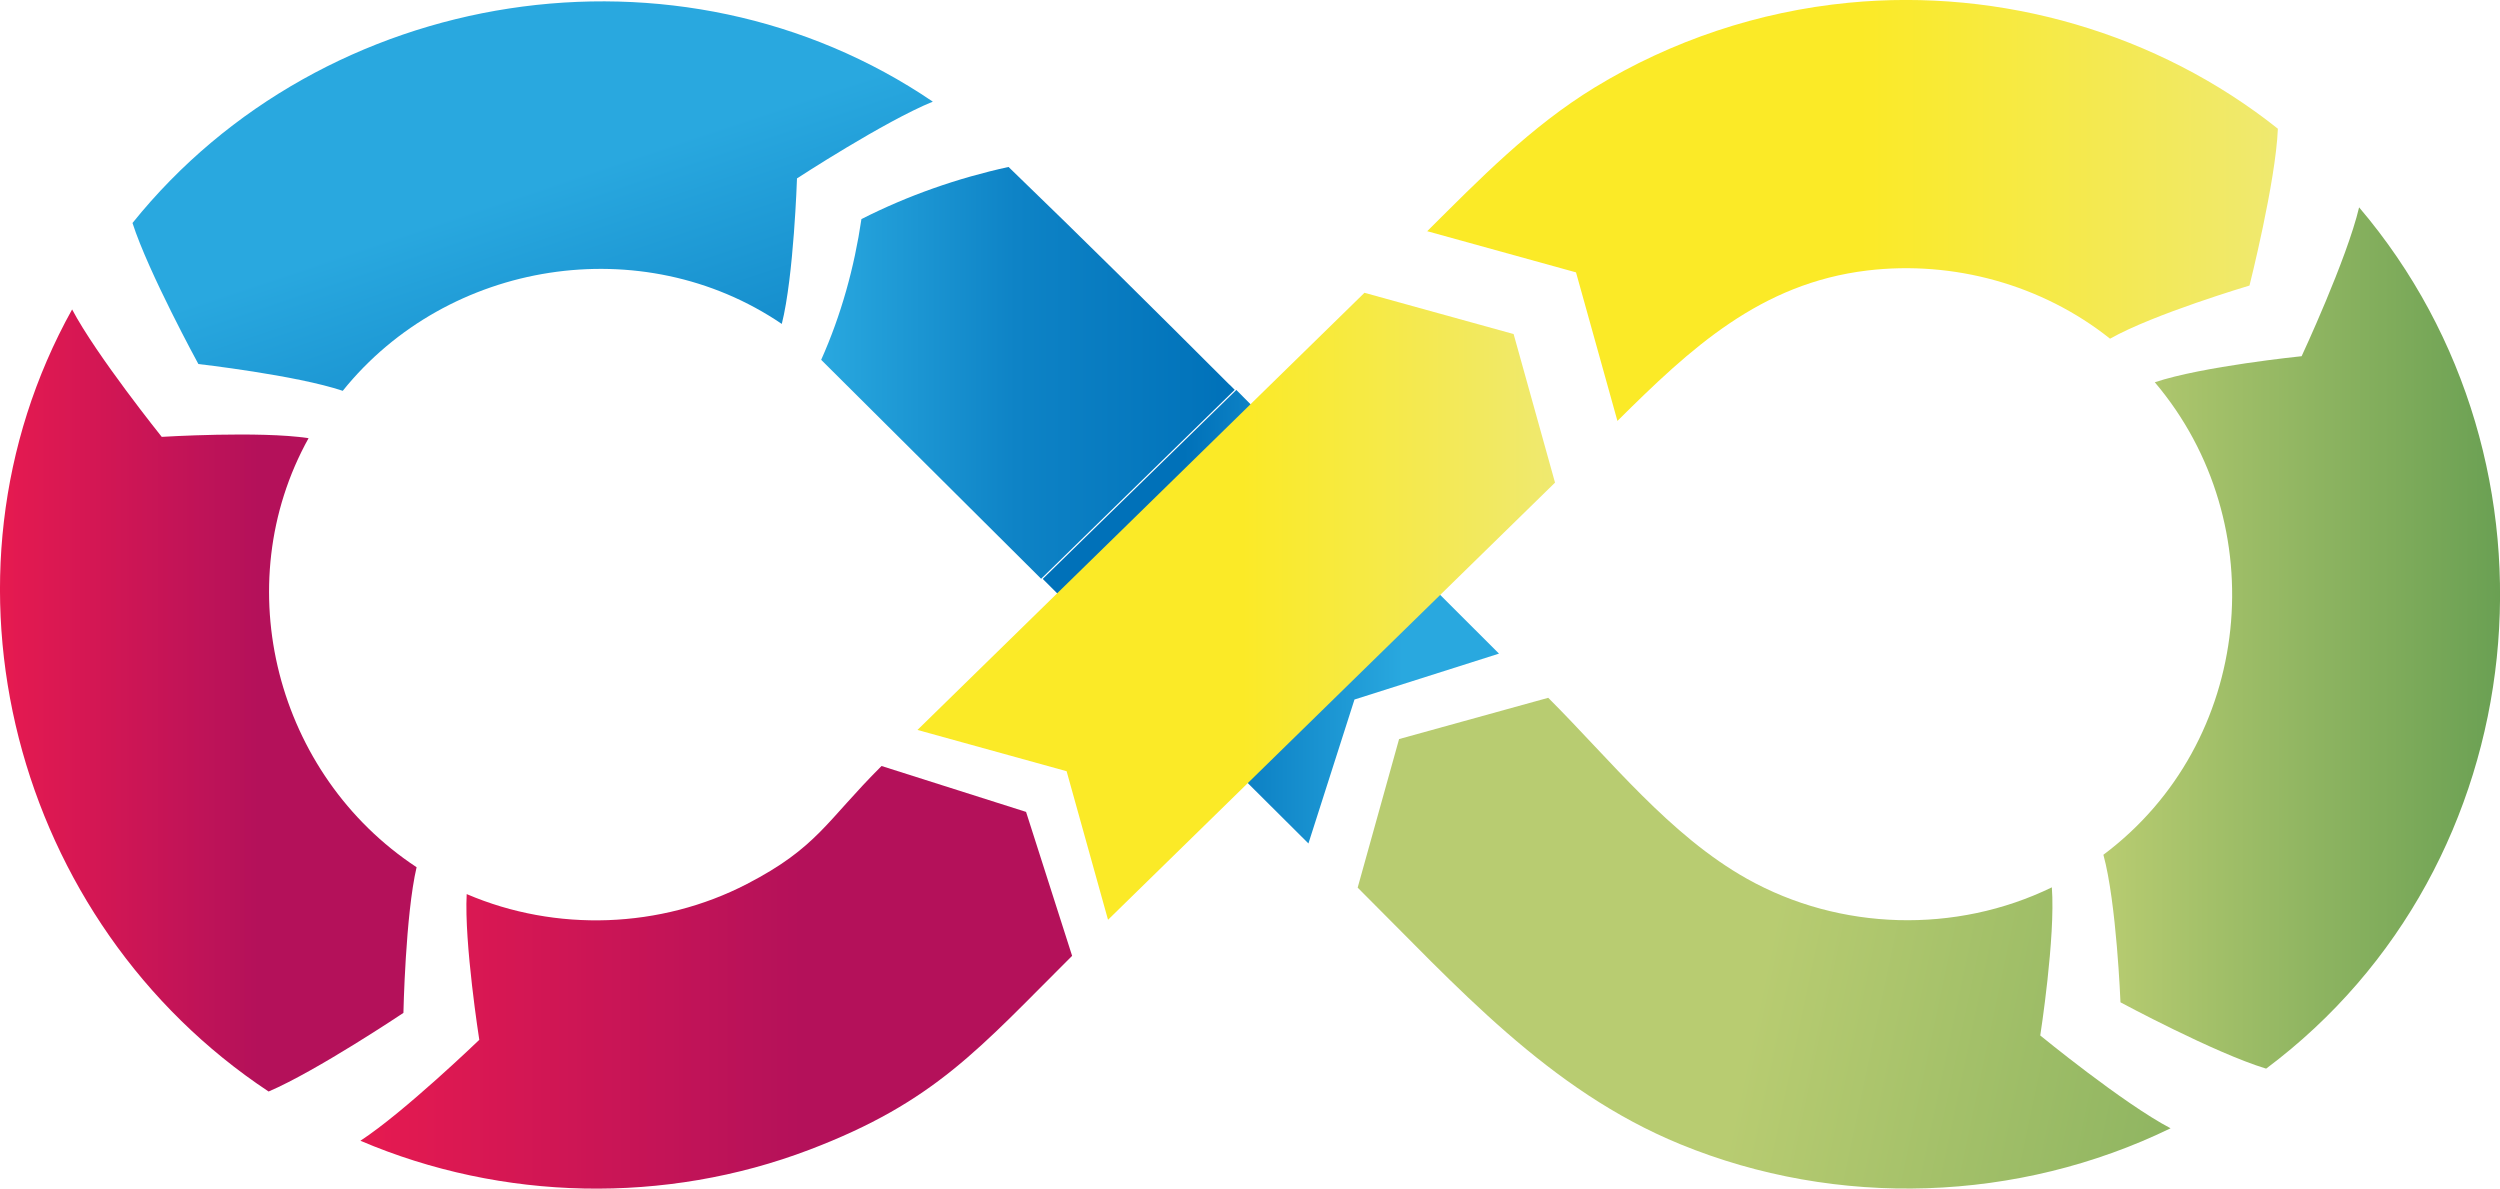 <?xml version="1.0" encoding="UTF-8"?><svg id="Layer_1" xmlns="http://www.w3.org/2000/svg" xmlns:xlink="http://www.w3.org/1999/xlink" viewBox="0 0 172.65 82.09"><defs><style>.cls-1{fill:url(#linear-gradient);}.cls-1,.cls-2,.cls-3,.cls-4,.cls-5,.cls-6,.cls-7,.cls-8,.cls-9{stroke-width:0px;}.cls-2{fill:url(#New_Gradient_Swatch_3-2);}.cls-3{fill:url(#New_Gradient_Swatch_2-2);}.cls-4{fill:url(#New_Gradient_Swatch_2);}.cls-5{fill:url(#linear-gradient-2);}.cls-6{fill:url(#New_Gradient_Swatch_1);}.cls-7{fill:url(#linear-gradient-3);}.cls-8{fill:url(#New_Gradient_Swatch_1-2);}.cls-9{fill:url(#New_Gradient_Swatch_3);}</style><linearGradient id="New_Gradient_Swatch_2" x1="24.9" y1="-1558.01" x2="74.04" y2="-1558.01" gradientTransform="translate(0 -1490.52) scale(1 -1)" gradientUnits="userSpaceOnUse"><stop offset="0" stop-color="#e61a50"/><stop offset=".62" stop-color="#b4115a"/></linearGradient><linearGradient id="New_Gradient_Swatch_2-2" x1="0" y1="48.38" x2="28.77" y2="48.38" gradientTransform="matrix(1,0,0,1,0,0)" xlink:href="#New_Gradient_Swatch_2"/><linearGradient id="linear-gradient" x1="37.33" y1="-1503.37" x2="46.84" y2="-1531.66" gradientTransform="translate(0 -1490.52) scale(1 -1)" gradientUnits="userSpaceOnUse"><stop offset="0" stop-color="#29a8df"/><stop offset="1" stop-color="#0071b9"/></linearGradient><linearGradient id="linear-gradient-2" x1="56.71" y1="25.75" x2="85.27" y2="25.75" gradientUnits="userSpaceOnUse"><stop offset="0" stop-color="#29a8df"/><stop offset=".47" stop-color="#0e83c6"/><stop offset="1" stop-color="#0071b9"/></linearGradient><linearGradient id="linear-gradient-3" x1="72.01" y1="42.58" x2="103.52" y2="42.58" gradientUnits="userSpaceOnUse"><stop offset=".31" stop-color="#0071b9"/><stop offset=".47" stop-color="#0e83c6"/><stop offset=".79" stop-color="#29a8df"/></linearGradient><linearGradient id="New_Gradient_Swatch_1" x1="121.93" y1="-1556.67" x2="177.86" y2="-1568.47" gradientTransform="translate(0 -1490.52) scale(1 -1)" gradientUnits="userSpaceOnUse"><stop offset="0" stop-color="#b8cc71"/><stop offset="1" stop-color="#6aa053"/></linearGradient><linearGradient id="New_Gradient_Swatch_1-2" x1="145.25" y1="44.05" x2="172.65" y2="44.05" gradientTransform="matrix(1,0,0,1,0,0)" xlink:href="#New_Gradient_Swatch_1"/><linearGradient id="New_Gradient_Swatch_3" x1="98.55" y1="-1505.06" x2="157.31" y2="-1505.06" gradientTransform="translate(0 -1490.52) scale(1 -1)" gradientUnits="userSpaceOnUse"><stop offset=".51" stop-color="#fbea27"/><stop offset="1" stop-color="#efe970"/></linearGradient><linearGradient id="New_Gradient_Swatch_3-2" x1="63.36" y1="41.87" x2="107.39" y2="41.87" gradientTransform="matrix(1,0,0,1,0,0)" xlink:href="#New_Gradient_Swatch_3"/></defs><g id="Layer_6"><path class="cls-4" d="m32.24,61.75c6.16,2.64,13.39,2.38,19.34-.7,4.87-2.52,5.48-4.34,9.3-8.15l9.98,3.17,3.18,9.94c-6.43,6.4-9.45,10.08-18.14,13.39-9.95,3.79-21.22,3.56-31.01-.62,3.02-1.97,8.21-6.97,8.21-6.97,0,0-1.05-6.69-.87-10.06h0Z"/><path class="cls-3" d="m21.31,30.26c-5.65,10.18-2.22,23.26,7.46,29.63-.77,3.29-.91,10.06-.91,10.06,0,0-5.99,4.01-9.31,5.43C.97,63.74-5.35,39.94,4.98,21.37c1.68,3.18,6.19,8.8,6.19,8.8,0,0,6.79-.42,10.14.09h0Z"/><path class="cls-1" d="m53.99,22.37c-9.63-6.54-23.06-4.41-30.32,4.62-3.22-1.08-9.97-1.85-9.97-1.85,0,0-3.45-6.32-4.55-9.74C22.35-1.02,46.89-4.89,64.42,7.02c-3.34,1.36-9.38,5.3-9.38,5.3,0,0-.22,6.77-1.05,10.05h0Z"/><path class="cls-5" d="m84.91,26.57c-5.05-5.05-10.12-10.08-15.26-15.04-3.52.77-6.95,1.97-10.16,3.6-.49,3.34-1.4,6.63-2.78,9.72l14.56,14.49.63.63,13.37-13.05c-.12-.12-.24-.24-.36-.36h0Z"/><path class="cls-7" d="m85.38,26.93l-13.37,13.05,18.35,18.27,3.18-9.94,9.98-3.17c-6.07-6.04-12.09-12.14-18.14-18.21h0Z"/><path class="cls-6" d="m149.9,77.92c-10.53,5.12-23.02,5.55-33.86,1.1-9.12-3.74-15.46-10.94-22.28-17.72l2.86-10.26,10.3-2.85c4.28,4.27,8.38,9.5,13.73,12.5,6.42,3.6,14.43,3.81,21.05.59.26,3.43-.8,10.23-.8,10.23,0,0,5.72,4.69,9,6.41h0Z"/><path class="cls-8" d="m162.92,14.32c15.08,17.73,12.41,45.4-6.42,59.48-3.54-1.07-10.06-4.58-10.06-4.58,0,0-.27-6.88-1.18-10.19,10.35-7.74,11.84-22.85,3.55-32.63,3.27-1.1,10.14-1.8,10.14-1.8,0,0,3.12-6.69,3.97-10.28h0Z"/><path class="cls-9" d="m98.55,15.98c3.64-3.62,7.16-7.24,11.58-9.94,5.31-3.24,11.33-5.25,17.53-5.85,10.55-1.03,21.36,2.1,29.65,8.7-.15,3.68-1.96,10.83-1.96,10.83,0,0-6.63,1.97-9.63,3.67-4.68-3.73-10.82-5.42-16.76-4.71-7.39.89-12.2,5.36-17.26,10.39l-2.86-10.26-10.3-2.85h0Z"/><polygon class="cls-2" points="63.36 50.41 94.23 20.22 104.53 23.07 107.39 33.33 76.52 63.52 73.66 53.26 63.36 50.41"/></g></svg>